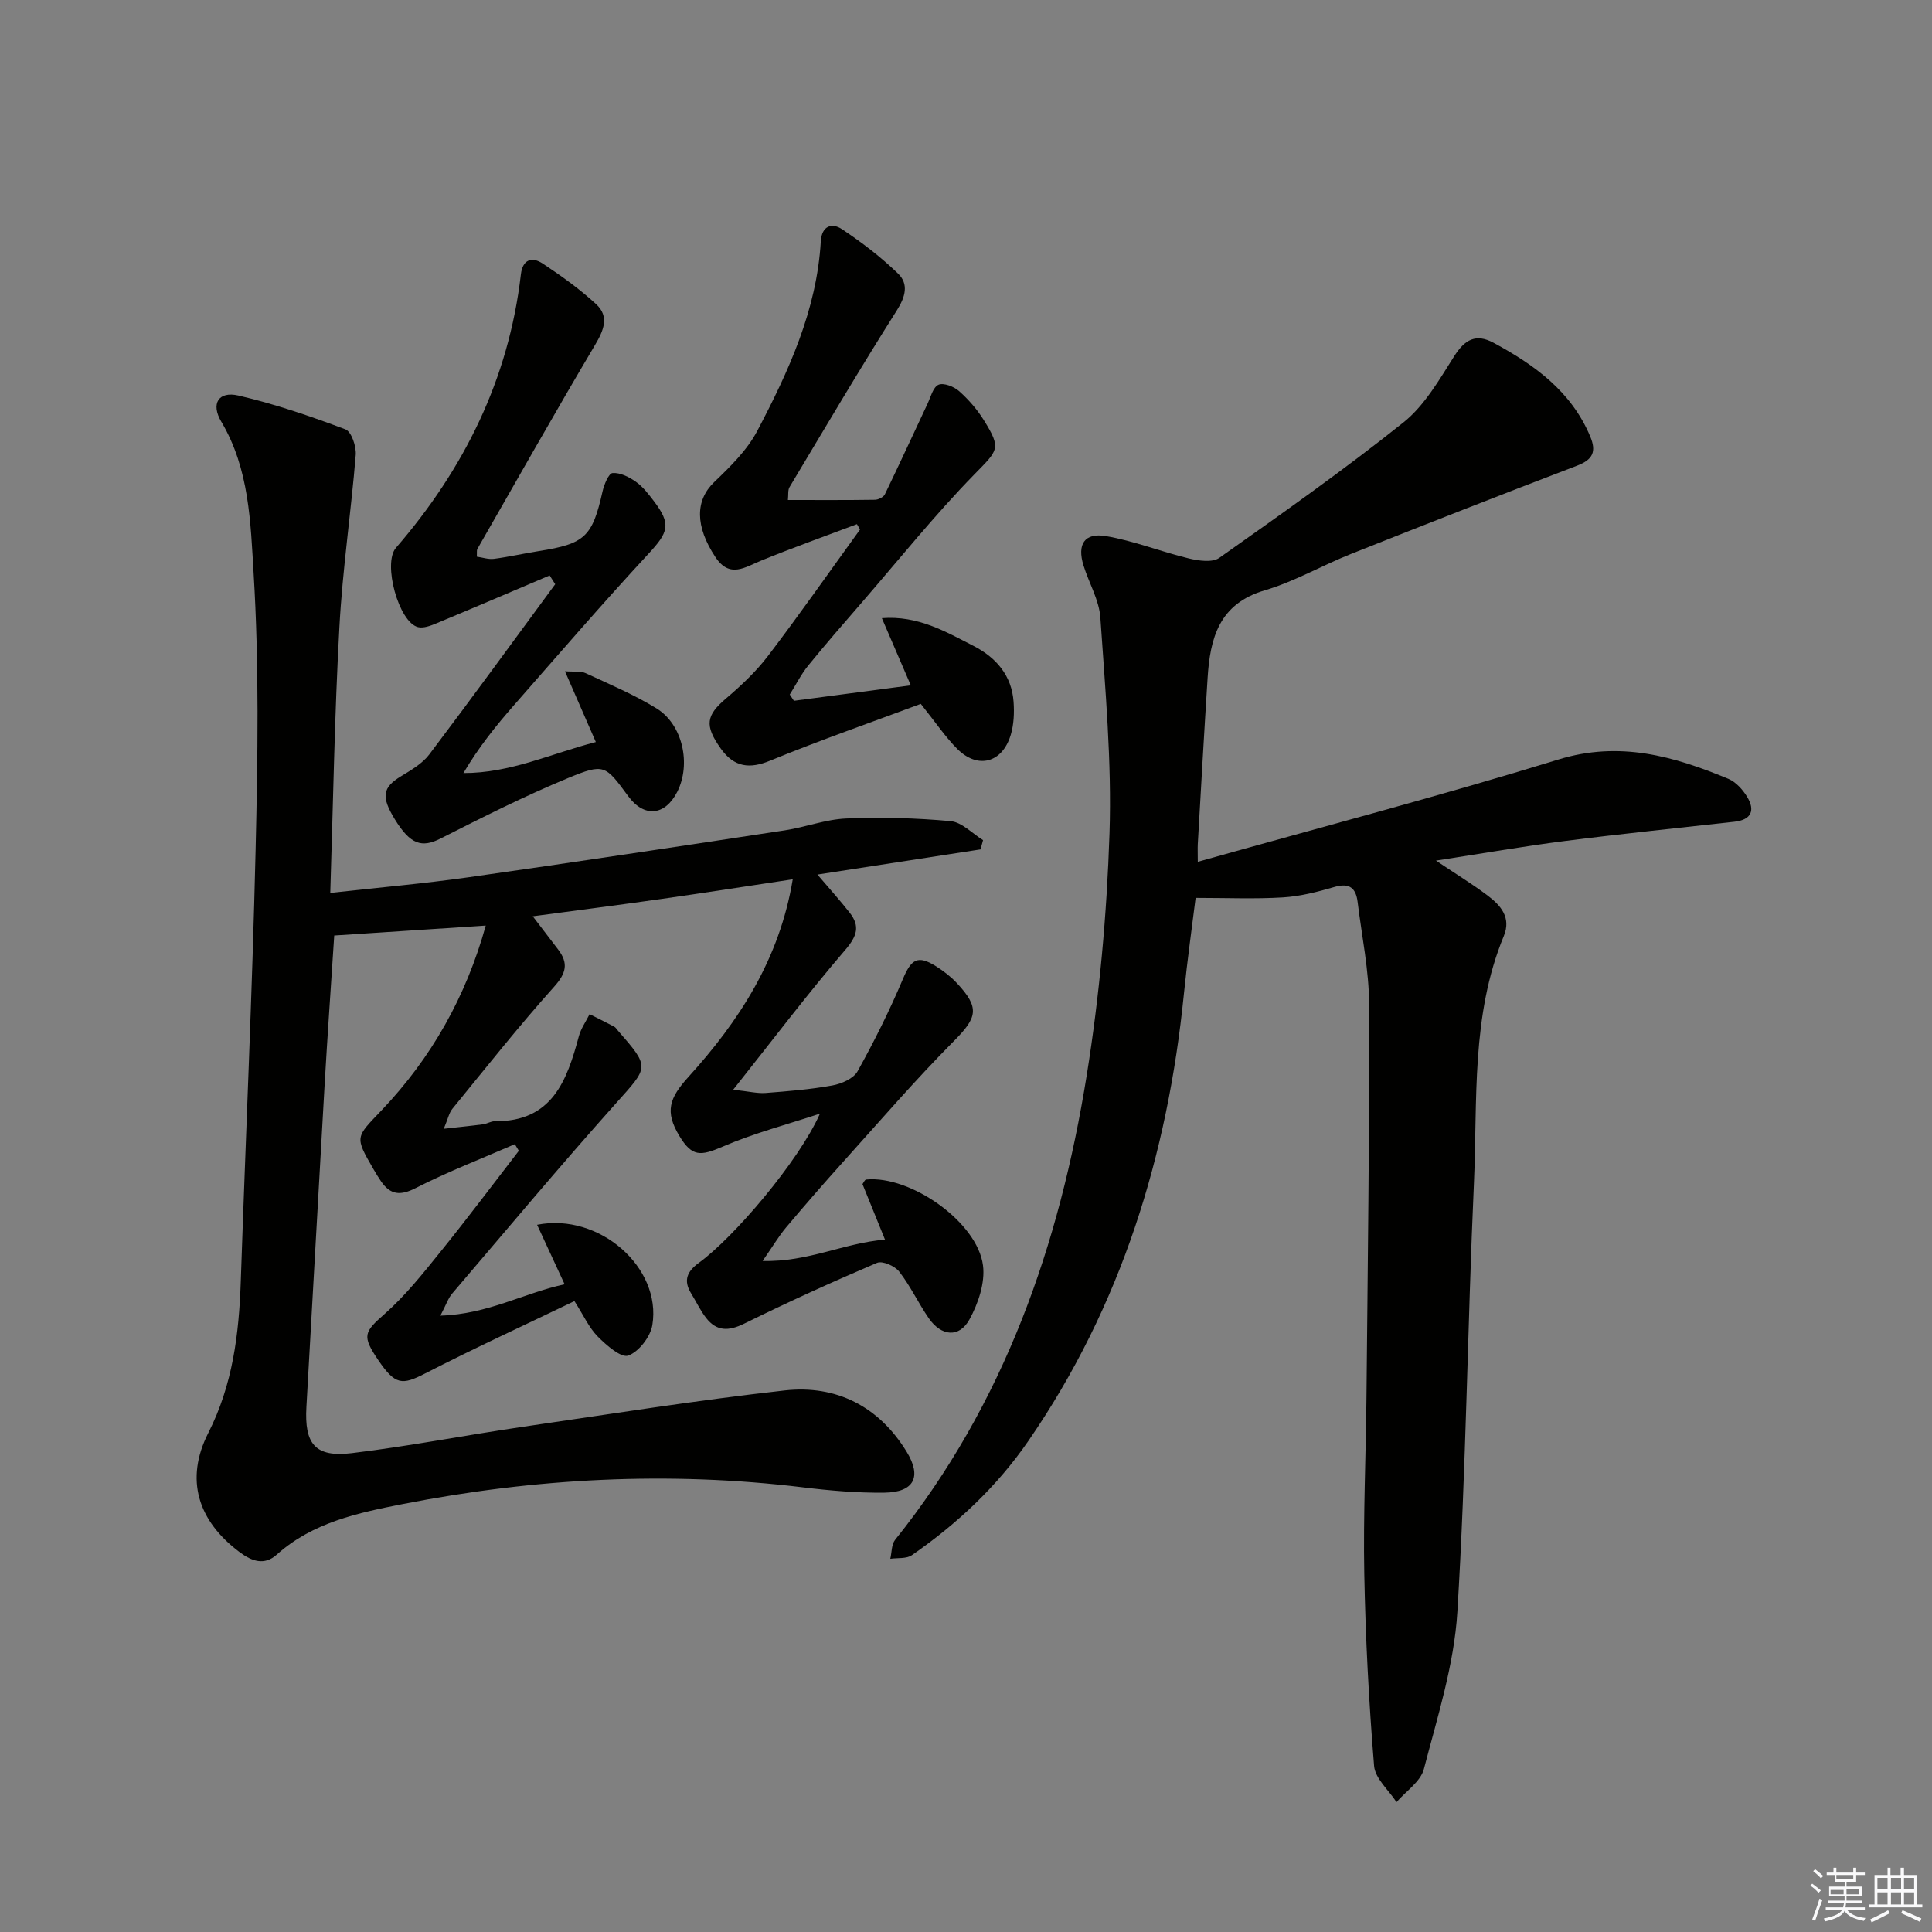 <svg enable-background="new 0 0 400 400" viewBox="0 0 400 400" xmlns="http://www.w3.org/2000/svg"><rect x="0" y="0" width="400" height="400" fill="#808080" stroke="none"/><g fill="#010100"><path d="m68.38 184.87c9.88-1.1 19.29-1.92 28.63-3.24 21.86-3.1 43.69-6.41 65.51-9.72 4.25-.65 8.42-2.27 12.67-2.45 7.2-.3 14.46-.11 21.63.55 2.34.22 4.48 2.56 6.71 3.93-.17.64-.35 1.28-.52 1.92-11.03 1.7-22.05 3.4-33.77 5.21 2.52 2.96 4.68 5.35 6.66 7.87 2.22 2.82 1.54 4.88-.9 7.73-7.74 9.01-14.92 18.51-23.2 28.94 3.31.36 5.02.8 6.68.68 4.63-.36 9.29-.73 13.85-1.56 1.9-.34 4.38-1.42 5.22-2.93 3.44-6.18 6.62-12.55 9.37-19.07 1.75-4.16 3.08-5.07 6.91-2.65 1.54.97 3.02 2.12 4.26 3.44 4.84 5.17 4.24 7.15-.63 12.05-7.96 8.02-15.35 16.6-22.91 25-4.01 4.45-7.94 8.98-11.8 13.56-1.46 1.73-2.62 3.71-4.86 6.94 9.49.24 16.76-3.71 25.34-4.42-1.68-4.15-3.14-7.74-4.66-11.49.17-.22.44-.91.77-.95 9.17-.9 23.04 8.82 24.18 17.79.46 3.59-.99 7.89-2.81 11.19-2.12 3.84-5.81 3.49-8.41-.25-2.17-3.14-3.8-6.67-6.13-9.67-.9-1.16-3.47-2.29-4.59-1.81-9.27 3.95-18.46 8.13-27.51 12.59-3.23 1.59-5.71 1.61-7.89-1.2-1.21-1.56-2.06-3.4-3.11-5.1-1.64-2.68-.79-4.54 1.63-6.3 7.18-5.2 20.63-20.93 25.06-30.88-6.73 2.23-13.65 4.03-20.14 6.83-4.61 1.98-6.33 2.12-8.95-2.19-3.08-5.08-2.09-7.88 1.85-12.23 10.47-11.55 18.86-24.35 21.61-40.93-9.4 1.41-18.18 2.79-26.98 4.04-8.68 1.24-17.39 2.35-26.85 3.62 1.96 2.56 3.6 4.72 5.25 6.87 2.19 2.87 1.68 4.92-.85 7.74-7.31 8.16-14.12 16.77-21.05 25.26-.68.83-.9 2.05-1.77 4.12 3.23-.36 5.7-.6 8.16-.93.82-.11 1.6-.64 2.4-.63 11.86.11 14.93-8.37 17.4-17.58.43-1.61 1.47-3.06 2.23-4.59 1.7.86 3.41 1.7 5.1 2.59.28.15.47.47.68.72 6.81 7.81 6.49 7.52-.35 15.18-11.54 12.91-22.65 26.2-33.89 39.37-.8.93-1.2 2.2-2.43 4.56 9.82-.28 17.3-4.69 25.72-6.49-2.06-4.45-3.84-8.31-5.7-12.32 12.89-2.56 25.82 8.87 23.86 20.76-.4 2.43-2.79 5.52-4.99 6.32-1.47.53-4.53-2.14-6.31-3.94-1.82-1.84-2.93-4.37-4.83-7.34-10.42 5.02-20.79 9.78-30.93 14.99-4.75 2.44-6.16 2.4-9.65-2.72-3.5-5.14-2.96-5.86 1.34-9.66 4.31-3.81 7.96-8.43 11.6-12.94 5.51-6.82 10.77-13.85 16.13-20.79-.28-.46-.55-.91-.83-1.37-6.85 2.98-13.85 5.69-20.49 9.07-3.21 1.64-5.24 1.45-7.19-1.35-.57-.82-1.08-1.68-1.58-2.54-3.96-6.81-3.69-6.56 1.64-12.16 10.35-10.86 17.53-23.61 21.6-38.28-10.56.69-20.74 1.36-31.37 2.06-.65 10.04-1.39 20.45-1.99 30.86-1.29 22.24-2.49 44.49-3.77 66.74-.44 7.67 1.8 10.48 9.38 9.57 11.85-1.43 23.59-3.72 35.4-5.45 18.05-2.64 36.09-5.5 54.22-7.53 10.72-1.2 19.53 3.31 25.27 12.69 3.2 5.22 1.52 8.39-4.59 8.47-5.62.07-11.29-.42-16.88-1.1-27.82-3.38-55.46-1.91-82.86 3.46-9.21 1.81-18.64 3.79-26.07 10.46-2.59 2.33-5.18 1.37-7.68-.49-8.67-6.48-11.39-15.06-6.51-24.68 5.07-9.99 6.36-20.5 6.73-31.38 1.01-29.76 2.37-59.52 3.07-89.29.45-19.1.75-38.28-.41-57.33-.64-10.53-.88-21.6-6.68-31.36-2.25-3.78-.56-6.38 3.51-5.44 7.54 1.74 14.92 4.28 22.17 7 1.24.46 2.28 3.53 2.14 5.29-.97 11.9-2.74 23.74-3.38 35.65-1 18.09-1.29 36.2-1.89 55.04z"/><path d="m247.99 178.43c25.24-7.1 50.1-13.62 74.66-21.18 12.68-3.9 23.88-.69 35.19 4 1.56.65 2.97 2.23 3.88 3.72 1.71 2.8.9 4.76-2.61 5.16-11.71 1.31-23.43 2.5-35.11 3.99-8.53 1.09-17.02 2.57-26.7 4.06 4.19 2.81 7.51 4.84 10.6 7.16 2.75 2.06 5.05 4.58 3.44 8.47-6.81 16.48-5.41 33.98-6.18 51.15-1.33 29.58-1.62 59.22-3.43 88.77-.67 10.96-4.14 21.79-6.93 32.53-.68 2.6-3.71 4.59-5.67 6.85-1.61-2.49-4.43-4.89-4.64-7.5-1.08-13.22-1.78-26.49-2.03-39.75-.23-12.15.33-24.31.45-36.47.26-27.14.63-54.28.55-81.43-.02-7.08-1.52-14.15-2.38-21.22-.35-2.85-1.67-4.01-4.77-3.11-3.49 1.02-7.09 1.95-10.7 2.17-5.78.35-11.6.1-18.07.1-.71 5.77-1.71 12.78-2.42 19.82-3.36 33.44-12.97 64.68-32.21 92.61-6.52 9.47-14.74 17.15-24.11 23.65-1.12.78-2.96.53-4.47.75.31-1.32.23-2.96.99-3.92 22.61-28.19 34.04-61.1 39.67-96.16 2.65-16.53 4.17-33.35 4.72-50.08.49-14.86-.88-29.8-1.89-44.68-.25-3.67-2.38-7.2-3.5-10.84-1.34-4.34.2-6.81 4.63-6.06 5.81.98 11.4 3.23 17.16 4.62 2.03.49 4.89.91 6.33-.11 12.89-9.11 25.82-18.21 38.15-28.06 4.37-3.5 7.41-8.85 10.5-13.71 2.2-3.45 4.49-4.73 8.15-2.75 8.47 4.57 16.07 10.04 19.99 19.37 1.33 3.16.56 4.81-2.71 6.06-15.64 5.97-31.22 12.08-46.77 18.26-6.02 2.39-11.73 5.73-17.9 7.55-9.49 2.8-11.31 9.93-11.83 18.16-.73 11.45-1.37 22.9-2.03 34.36-.05.94 0 1.9 0 3.69z"/><path d="m177.42 108.52c-6.6 2.49-13.24 4.86-19.77 7.52-3.41 1.39-6.56 3.78-9.53-.7-4.25-6.42-4.17-11.76-.27-15.51 3.32-3.19 6.81-6.59 8.92-10.59 6.49-12.33 12.33-25.01 13.17-39.28.19-3.23 2.32-3.89 4.38-2.51 4.11 2.73 8.09 5.78 11.63 9.21 2.21 2.15 1.53 4.77-.28 7.62-7.63 12.05-14.88 24.34-22.21 36.58-.37.62-.21 1.56-.33 2.66 6.19 0 12.1.04 18.02-.05.71-.01 1.76-.54 2.05-1.12 3.01-6.21 5.88-12.48 8.82-18.72.67-1.42 1.16-3.48 2.29-3.97 1.07-.46 3.2.38 4.26 1.32 1.96 1.74 3.76 3.81 5.14 6.04 3.72 5.97 2.89 6.19-2.07 11.29-8.22 8.43-15.62 17.67-23.34 26.58-3.7 4.27-7.42 8.53-10.98 12.92-1.48 1.83-2.55 3.99-3.81 5.99.29.43.57.86.86 1.29 7.89-1.04 15.77-2.09 24.2-3.2-2.08-4.82-3.89-9.03-5.99-13.91 7.5-.58 13.2 2.8 18.94 5.73 4.68 2.39 7.95 6.12 8.33 11.61.16 2.26.06 4.69-.59 6.84-1.75 5.8-6.82 7.14-11.06 2.9-2.45-2.45-4.41-5.39-7.56-9.33-10.02 3.74-20.74 7.47-31.23 11.77-4.12 1.69-7.37 1.44-10.19-2.53-3.41-4.81-3.02-6.86 1.11-10.37 3.14-2.67 6.22-5.57 8.71-8.84 6.52-8.57 12.7-17.4 19.02-26.13-.22-.35-.43-.73-.64-1.11z"/><path d="m113.8 119.14c-7.83 3.32-15.66 6.68-23.51 9.94-1.17.49-2.62 1.03-3.74.76-4.01-1-7.34-13.22-4.58-16.41 14.14-16.35 23.35-34.95 25.87-56.6.36-3.14 2.29-3.73 4.51-2.27 3.86 2.55 7.67 5.28 11.07 8.41 2.78 2.57 1.58 5.42-.24 8.48-8.29 13.98-16.28 28.13-24.36 42.23-.14.25-.05.64-.1 1.57 1.16.16 2.39.6 3.56.45 3.12-.41 6.19-1.12 9.3-1.61 9.53-1.5 11.06-2.97 13.16-12.31.32-1.44 1.28-3.78 2.08-3.84 1.57-.12 3.43.81 4.82 1.8 1.46 1.03 2.63 2.55 3.73 4 3.65 4.79 3.02 6.45-1.1 10.9-9.49 10.24-18.61 20.82-27.82 31.32-3.77 4.3-7.36 8.76-10.5 14.09 9.7.03 18.12-4.02 27.41-6.42-2.15-4.93-4.12-9.44-6.39-14.65 1.85.14 3.23-.09 4.27.39 4.96 2.3 10.05 4.45 14.69 7.3 5.44 3.35 7.19 11.56 4.28 17.28-2.53 4.97-6.86 5.36-10.13.91-4.76-6.46-4.93-6.89-12.5-3.76-8.99 3.72-17.71 8.12-26.39 12.52-3.87 1.96-6.23 1.24-9.43-3.97-2.9-4.71-2.55-6.62 1.26-8.93 2.1-1.28 4.42-2.62 5.86-4.52 8.81-11.66 17.41-23.48 26.07-35.25-.4-.61-.78-1.21-1.15-1.81z"/></g><path d="m374.8 390.4.4-.4c.7.5 1.3 1 1.8 1.4l-.5.5c-.5-.6-1.1-1.1-1.7-1.5zm1 7.3-.6-.3c.5-1.4 1.1-2.8 1.5-4.3.2.1.4.2.6.3-.5 1.3-1 2.8-1.5 4.3zm-.4-10.3.4-.4c.4.3 1 .8 1.7 1.4l-.5.5c-.4-.5-1-1-1.6-1.5zm2.5.3h1.7v-1h.6v1h3.5v-1h.6v1h1.8v.5h-1.8v1.4h-2v1h3.2v2h-3.2v.9h3.3v.5h-3.4c0 .3-.1.6-.1.9h4v.5h-3.7c.7.9 1.9 1.5 3.8 1.7-.1.2-.2.4-.3.6-2.1-.4-3.5-1.1-4-2.1-.4 1-1.8 1.7-4 2.2-.1-.2-.2-.4-.3-.6 2.1-.4 3.4-1 3.8-1.8h-3.4v-.5h3.6c.1-.3.1-.6.2-.9h-3.3v-.5h3.4c0-.3 0-.6 0-.9h-3.2v-2h3.3v-1h-2.1v-1.4h-1.7v-.5zm1.1 3.5v1h2.7c0-.3 0-.4 0-.4 0-.1 0-.2 0-.2 0-.1 0-.2 0-.3h-2.7zm1.2-3v.9h3.5v-.9zm4.7 3h-2.6v.6.4h2.6z" fill="#fafafb"/><path d="m393.6 386.7h.6v1.5h2.7v6.1h1.1v.6h-11v-.6h1.1v-6.1h2.7v-1.5h.6v1.5h2.1v-1.5zm-2.7 8.8.4.6c-1.2.6-2.5 1.3-3.8 1.9-.1-.2-.2-.4-.3-.6 1.2-.6 2.5-1.2 3.7-1.9zm-2.2-6.7v2.4h2.1v-2.4zm0 3v2.5h2.1v-2.5zm2.8-3v2.4h2.1v-2.4zm0 3v2.5h2.1v-2.5zm6 6.1c-1.4-.7-2.7-1.3-3.9-1.8l.3-.6c1.5.6 2.7 1.2 3.9 1.7zm-1.2-9.1h-2.1v2.4h2.1zm-2.1 3v2.5h2.1v-2.5z" fill="#fafafb"/></svg>
